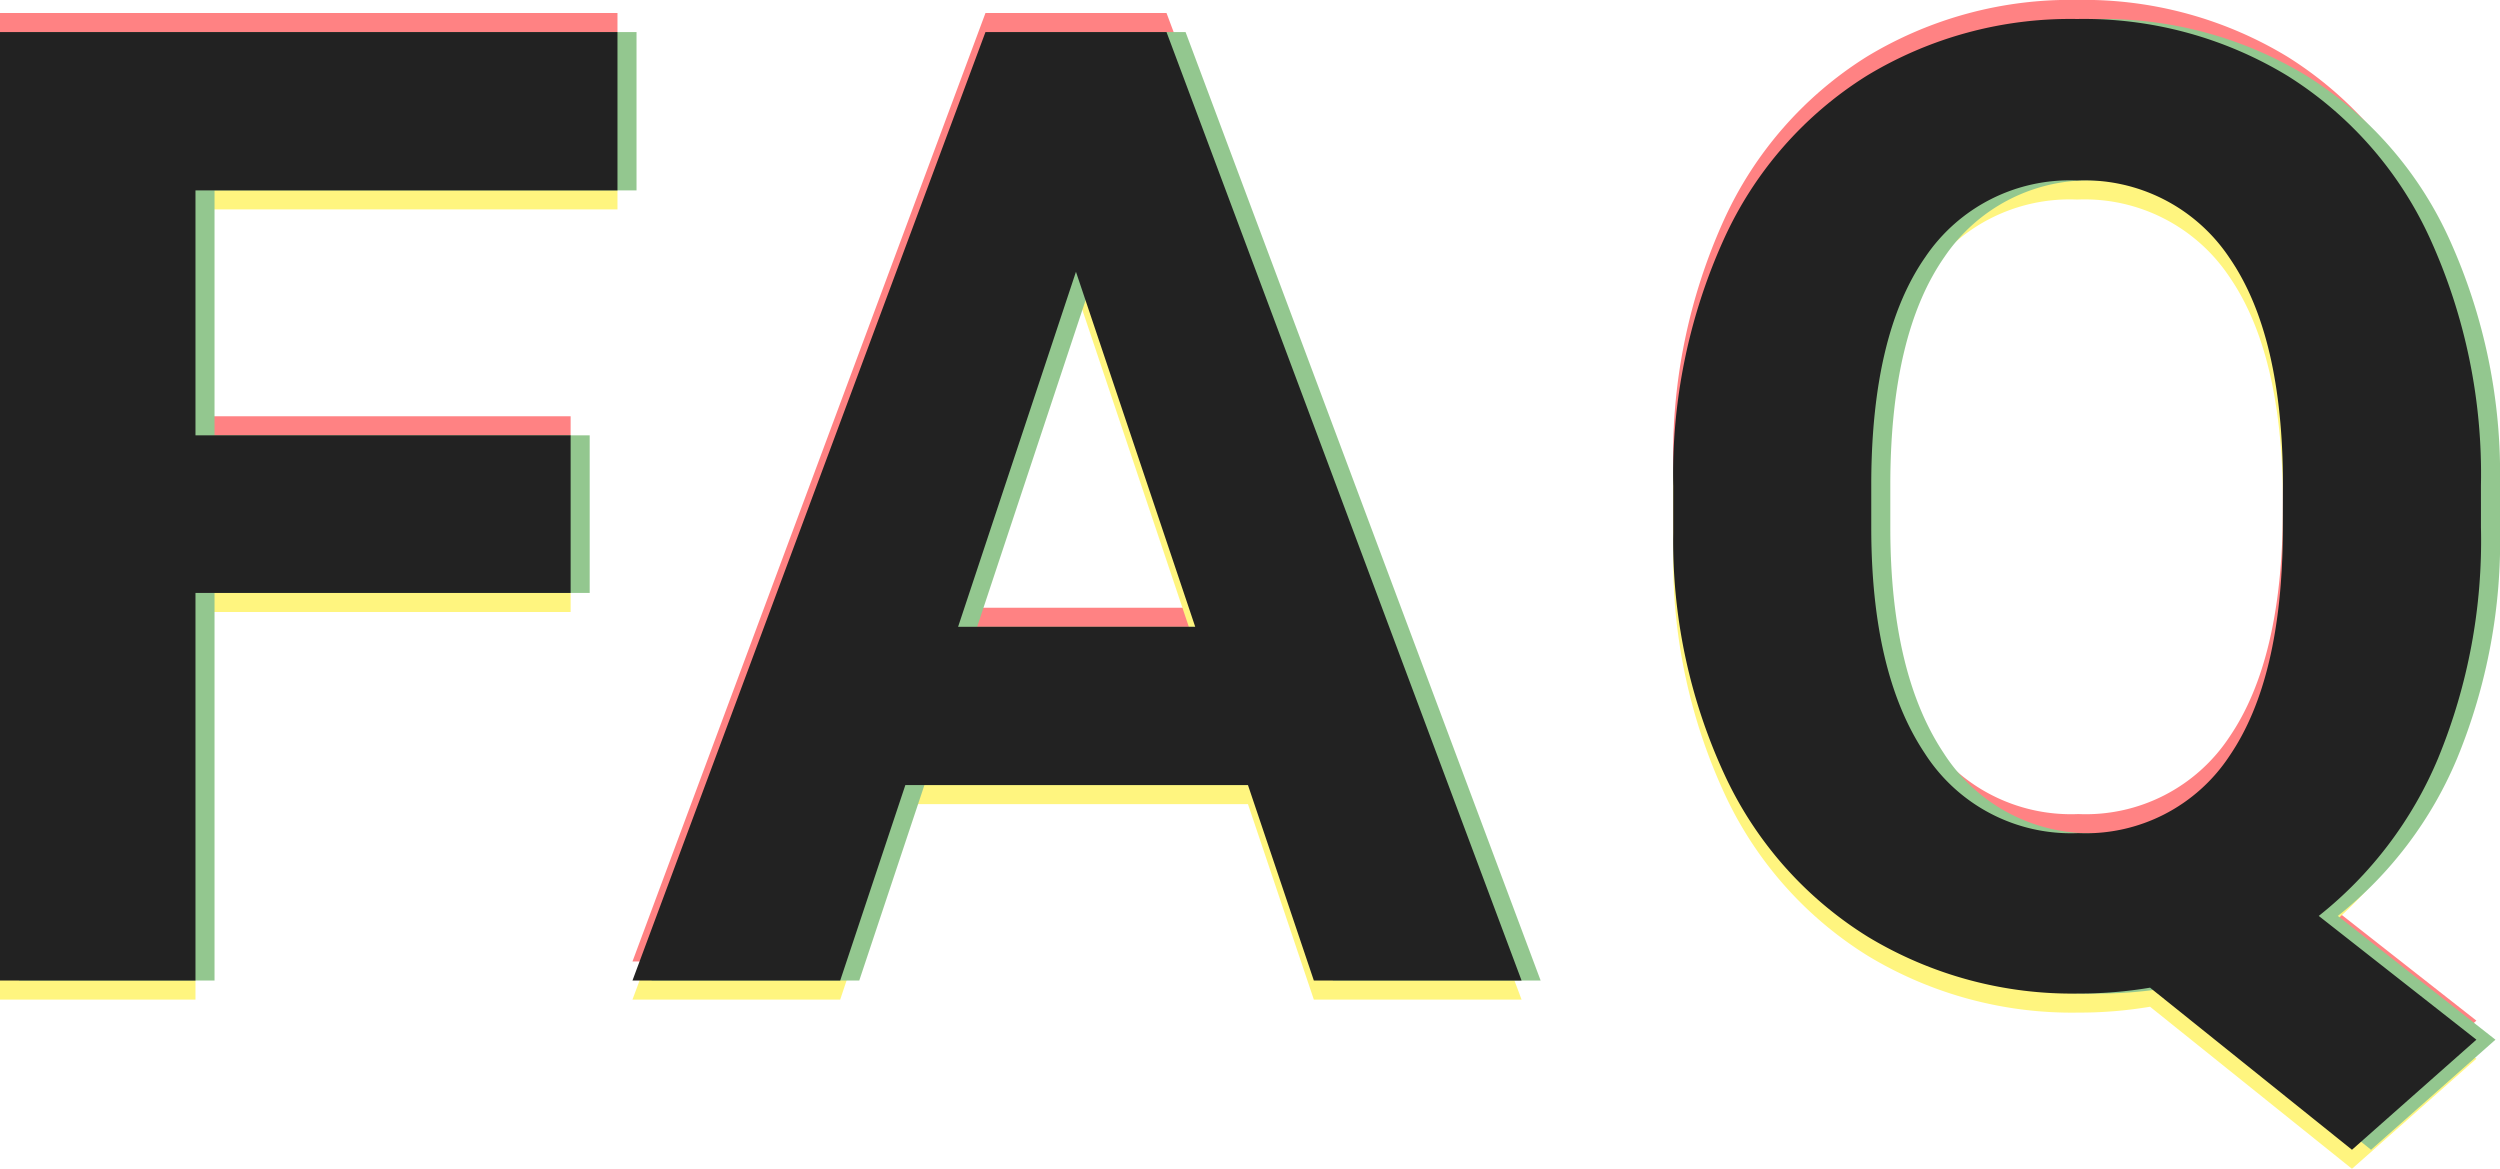 <svg id="よくあるご質問" xmlns="http://www.w3.org/2000/svg" width="131.179" height="61.336" viewBox="0 0 131.179 61.336">
  <g id="重なり" transform="translate(118.557 1.449)" opacity="0.5">
    <path id="パス_110305" data-name="パス 110305" d="M34.385-20.337H14.7V0H4.443V-49.766h32.4v8.306H14.7v12.852H34.385ZM69.926-10.254H51.948L48.53,0h-10.9L56.152-49.766h9.5L84.282,0h-10.9ZM54.716-18.56H67.158L60.9-37.187Zm79.907-5.2a29.984,29.984,0,0,1-2.256,12.117,20.8,20.8,0,0,1-6.255,8.254l8.271,6.494-6.528,5.776L117.26.376a22.428,22.428,0,0,1-3.76.308A20.7,20.7,0,0,1,102.46-2.29a19.755,19.755,0,0,1-7.52-8.494,29.183,29.183,0,0,1-2.7-12.7v-2.461a29.884,29.884,0,0,1,2.649-12.937,19.723,19.723,0,0,1,7.485-8.579,20.59,20.59,0,0,1,11.057-2.991,20.59,20.59,0,0,1,11.057,2.991,19.723,19.723,0,0,1,7.485,8.579,29.8,29.8,0,0,1,2.649,12.9Zm-10.391-2.256q0-7.827-2.8-11.895a9.134,9.134,0,0,0-8-4.067,9.137,9.137,0,0,0-7.964,4.016q-2.8,4.016-2.837,11.775v2.427q0,7.622,2.8,11.826a9.11,9.11,0,0,0,8.066,4.2,9.028,9.028,0,0,0,7.93-4.05q2.769-4.05,2.8-11.809Z" transform="translate(-123 49)" fill="#ff0508"/>
    <path id="パス_110304" data-name="パス 110304" d="M34.385-20.337H14.7V0H4.443V-49.766h32.4v8.306H14.7v12.852H34.385ZM69.926-10.254H51.948L48.53,0h-10.9L56.152-49.766h9.5L84.282,0h-10.9ZM54.716-18.56H67.158L60.9-37.187Zm79.907-5.2a29.984,29.984,0,0,1-2.256,12.117,20.8,20.8,0,0,1-6.255,8.254l8.271,6.494-6.528,5.776L117.26.376a22.428,22.428,0,0,1-3.76.308A20.7,20.7,0,0,1,102.46-2.29a19.755,19.755,0,0,1-7.52-8.494,29.183,29.183,0,0,1-2.7-12.7v-2.461a29.884,29.884,0,0,1,2.649-12.937,19.723,19.723,0,0,1,7.485-8.579,20.59,20.59,0,0,1,11.057-2.991,20.59,20.59,0,0,1,11.057,2.991,19.723,19.723,0,0,1,7.485,8.579,29.8,29.8,0,0,1,2.649,12.9Zm-10.391-2.256q0-7.827-2.8-11.895a9.134,9.134,0,0,0-8-4.067,9.137,9.137,0,0,0-7.964,4.016q-2.8,4.016-2.837,11.775v2.427q0,7.622,2.8,11.826a9.11,9.11,0,0,0,8.066,4.2,9.028,9.028,0,0,0,7.93-4.05q2.769-4.05,2.8-11.809Z" transform="translate(-123 51)" fill="#ffeb00"/>
    <path id="パス_110303" data-name="パス 110303" d="M34.385-20.337H14.7V0H4.443V-49.766h32.4v8.306H14.7v12.852H34.385ZM69.926-10.254H51.948L48.53,0h-10.9L56.152-49.766h9.5L84.282,0h-10.9ZM54.716-18.56H67.158L60.9-37.187Zm79.907-5.2a29.984,29.984,0,0,1-2.256,12.117,20.8,20.8,0,0,1-6.255,8.254l8.271,6.494-6.528,5.776L117.26.376a22.428,22.428,0,0,1-3.76.308A20.7,20.7,0,0,1,102.46-2.29a19.755,19.755,0,0,1-7.52-8.494,29.183,29.183,0,0,1-2.7-12.7v-2.461a29.884,29.884,0,0,1,2.649-12.937,19.723,19.723,0,0,1,7.485-8.579,20.59,20.59,0,0,1,11.057-2.991,20.59,20.59,0,0,1,11.057,2.991,19.723,19.723,0,0,1,7.485,8.579,29.8,29.8,0,0,1,2.649,12.9Zm-10.391-2.256q0-7.827-2.8-11.895a9.134,9.134,0,0,0-8-4.067,9.137,9.137,0,0,0-7.964,4.016q-2.8,4.016-2.837,11.775v2.427q0,7.622,2.8,11.826a9.11,9.11,0,0,0,8.066,4.2,9.028,9.028,0,0,0,7.93-4.05q2.769-4.05,2.8-11.809Z" transform="translate(-122 50)" fill="#28901f"/>
  </g>
  <path id="パス_110302" data-name="パス 110302" d="M34.385-20.337H14.7V0H4.443V-49.766h32.4v8.306H14.7v12.852H34.385ZM69.926-10.254H51.948L48.53,0h-10.9L56.152-49.766h9.5L84.282,0h-10.9ZM54.716-18.56H67.158L60.9-37.187Zm79.907-5.2a29.984,29.984,0,0,1-2.256,12.117,20.8,20.8,0,0,1-6.255,8.254l8.271,6.494-6.528,5.776L117.26.376a22.428,22.428,0,0,1-3.76.308A20.7,20.7,0,0,1,102.46-2.29a19.755,19.755,0,0,1-7.52-8.494,29.183,29.183,0,0,1-2.7-12.7v-2.461a29.884,29.884,0,0,1,2.649-12.937,19.723,19.723,0,0,1,7.485-8.579,20.59,20.59,0,0,1,11.057-2.991,20.59,20.59,0,0,1,11.057,2.991,19.723,19.723,0,0,1,7.485,8.579,29.8,29.8,0,0,1,2.649,12.9Zm-10.391-2.256q0-7.827-2.8-11.895a9.134,9.134,0,0,0-8-4.067,9.137,9.137,0,0,0-7.964,4.016q-2.8,4.016-2.837,11.775v2.427q0,7.622,2.8,11.826a9.11,9.11,0,0,0,8.066,4.2,9.028,9.028,0,0,0,7.93-4.05q2.769-4.05,2.8-11.809Z" transform="translate(-4.443 51.449)" fill="#222"/>
</svg>

